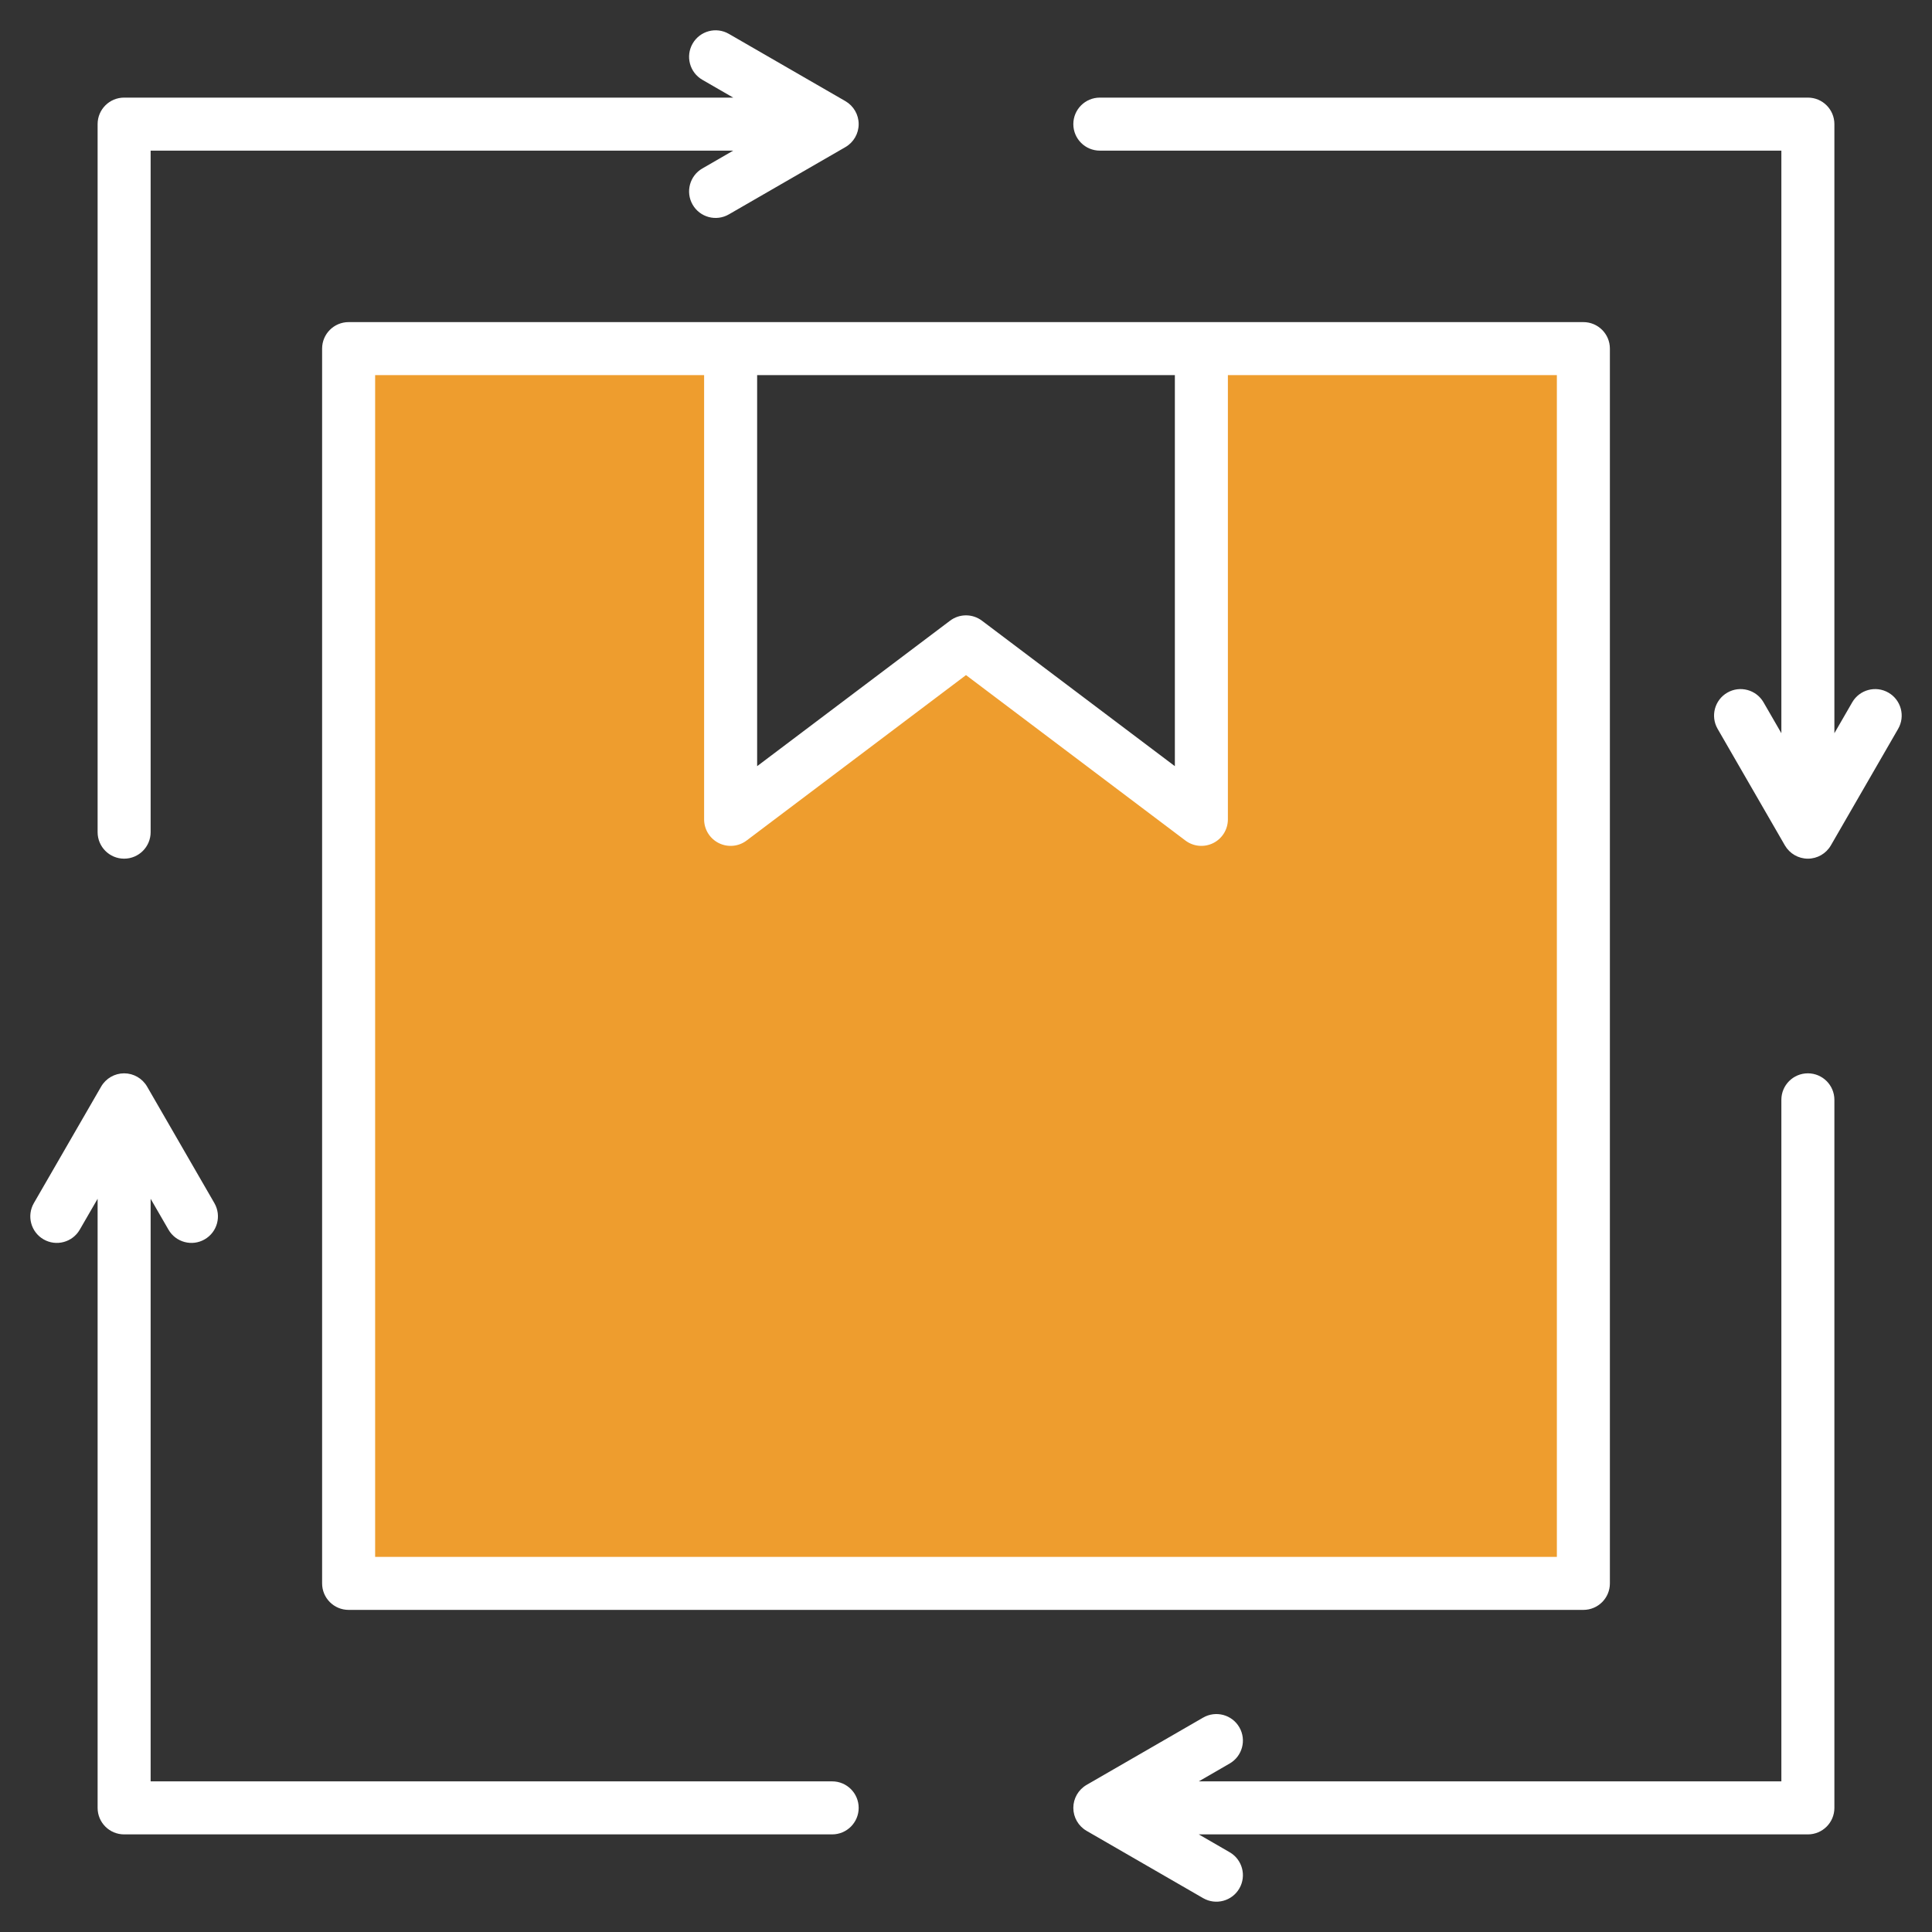 <svg width="65" height="65" viewBox="0 0 65 65" fill="none" xmlns="http://www.w3.org/2000/svg">
<rect x="0" y="0" width="65" height="65" fill="#333333" stroke="none"/>
<path fill-rule="evenodd" clip-rule="evenodd" d="M24.581 11.729V26.288C24.581 26.53 24.718 26.751 24.934 26.858C25.15 26.966 25.409 26.942 25.602 26.797L32.5 21.595L39.398 26.797C39.591 26.942 39.849 26.966 40.066 26.858C40.282 26.751 40.419 26.53 40.419 26.288V11.729H52.634C52.803 11.729 52.965 11.796 53.084 11.916C53.204 12.035 53.271 12.197 53.271 12.366V52.634C53.271 52.803 53.204 52.965 53.084 53.084C52.965 53.204 52.803 53.271 52.634 53.271H12.366C12.197 53.271 12.035 53.204 11.916 53.084C11.796 52.965 11.729 52.803 11.729 52.634V12.366C11.729 12.197 11.796 12.035 11.916 11.916C12.035 11.796 12.197 11.729 12.366 11.729H24.581Z" fill="#EE9D2E"/>
<path fill-rule="evenodd" clip-rule="evenodd" d="M11.729 10.837H53.271C53.764 10.837 54.163 11.236 54.163 11.729V53.271C54.163 53.764 53.764 54.163 53.271 54.163H11.729C11.236 54.163 10.837 53.764 10.837 53.271V11.729C10.837 11.236 11.236 10.837 11.729 10.837ZM23.689 12.621H12.621V52.379H52.379V12.621H41.311V27.567C41.311 27.905 41.12 28.214 40.817 28.365C40.514 28.516 40.152 28.483 39.882 28.279L32.5 22.713L25.118 28.279C24.848 28.483 24.486 28.516 24.183 28.365C23.88 28.214 23.689 27.905 23.689 27.567V12.621ZM39.527 12.621H25.473V25.777L31.963 20.883C32.281 20.643 32.719 20.643 33.037 20.883L39.527 25.777V12.621ZM61.716 24.668L62.316 23.629C62.562 23.203 63.108 23.057 63.534 23.303C63.961 23.549 64.107 24.095 63.861 24.521L61.597 28.443C61.437 28.719 61.143 28.889 60.824 28.889C60.505 28.889 60.211 28.719 60.051 28.443L57.787 24.521C57.541 24.095 57.687 23.549 58.114 23.303C58.54 23.057 59.086 23.203 59.332 23.629L59.932 24.668V5.068H37.003C36.51 5.068 36.111 4.668 36.111 4.176C36.111 3.684 36.51 3.284 37.003 3.284H60.824C61.317 3.284 61.716 3.683 61.716 4.176V24.668ZM40.332 59.932H59.932V37.003C59.932 36.51 60.331 36.111 60.824 36.111C61.316 36.111 61.716 36.51 61.716 37.003V60.824C61.716 61.317 61.317 61.716 60.824 61.716H40.332L41.37 62.316C41.797 62.562 41.943 63.108 41.697 63.534C41.451 63.961 40.905 64.107 40.478 63.861L36.557 61.597C36.281 61.437 36.111 61.143 36.111 60.824C36.111 60.505 36.281 60.211 36.557 60.051L40.478 57.787C40.905 57.541 41.451 57.687 41.697 58.114C41.943 58.54 41.797 59.086 41.37 59.332L40.332 59.932ZM5.068 40.332V59.932H27.997C28.49 59.932 28.889 60.331 28.889 60.824C28.889 61.316 28.49 61.716 27.997 61.716H4.176C3.683 61.716 3.284 61.317 3.284 60.824V40.332L2.684 41.37C2.438 41.797 1.892 41.943 1.466 41.697C1.039 41.451 0.893 40.905 1.139 40.478L3.403 36.557C3.563 36.281 3.857 36.111 4.176 36.111C4.495 36.111 4.789 36.281 4.949 36.557L7.213 40.478C7.459 40.905 7.313 41.451 6.886 41.697C6.46 41.943 5.914 41.797 5.668 41.37L5.068 40.332ZM24.668 3.284L23.629 2.684C23.203 2.438 23.057 1.892 23.303 1.466C23.549 1.039 24.095 0.893 24.521 1.139L28.443 3.403C28.719 3.563 28.889 3.857 28.889 4.176C28.889 4.495 28.719 4.789 28.443 4.949L24.521 7.213C24.095 7.459 23.549 7.313 23.303 6.886C23.057 6.46 23.203 5.914 23.629 5.668L24.668 5.068H5.068V27.997C5.068 28.49 4.668 28.889 4.176 28.889C3.684 28.889 3.284 28.49 3.284 27.997V4.176C3.284 3.683 3.683 3.284 4.176 3.284H24.668Z" fill="white"/>
</svg>
